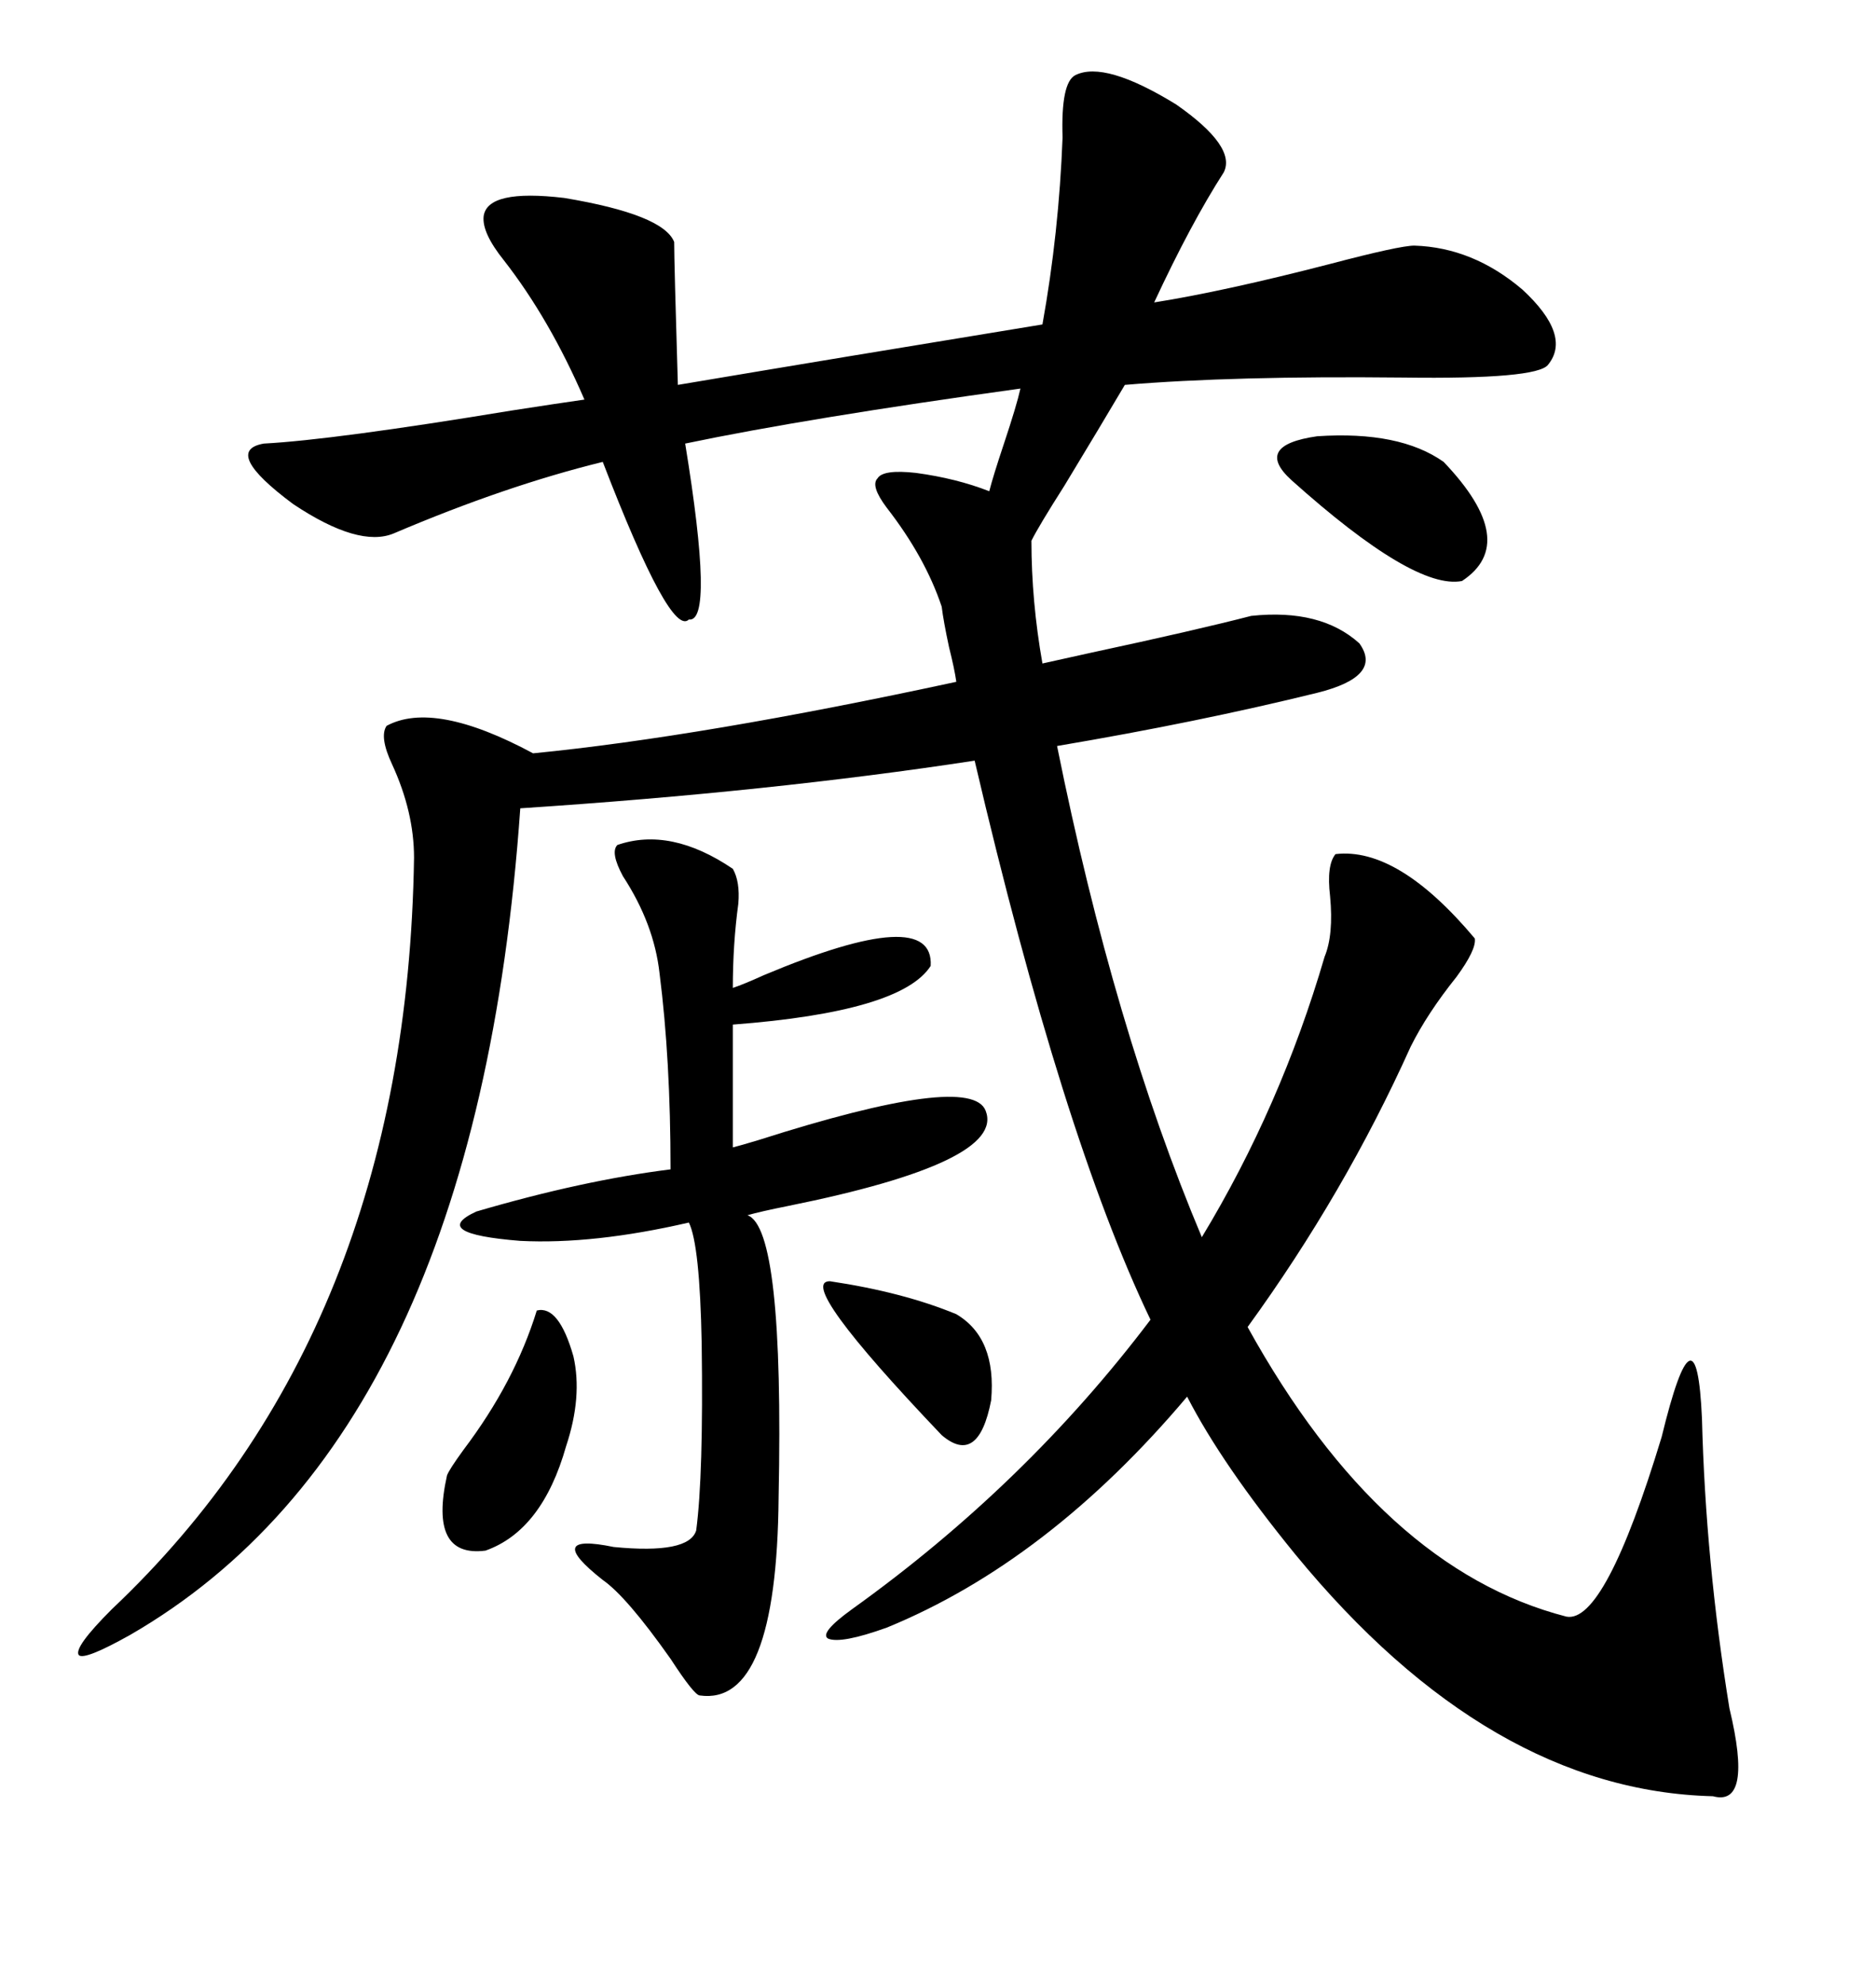 <svg xmlns="http://www.w3.org/2000/svg" xmlns:xlink="http://www.w3.org/1999/xlink" width="300" height="317.285"><path d="M61.82 116.02L61.82 116.02Q69.43 111.91 85.25 120.41L85.25 120.41Q112.21 117.77 152.93 108.98L152.93 108.98Q152.64 106.93 151.76 103.42L151.76 103.42Q150.88 99.32 150.59 96.97L150.59 96.97Q147.95 89.06 141.80 81.15L141.80 81.15Q139.16 77.64 140.33 76.46L140.33 76.46Q141.21 75 146.48 75.59L146.48 75.59Q152.93 76.46 158.20 78.52L158.20 78.52Q158.79 76.17 160.55 70.90L160.55 70.90Q162.60 64.75 163.18 62.11L163.18 62.11Q129.20 66.80 109.57 70.90L109.57 70.90Q114.26 99.61 110.16 99.02L110.16 99.02Q107.23 101.95 96.39 73.83L96.39 73.83Q80.86 77.64 62.99 85.25L62.99 85.25Q57.42 87.60 46.88 80.57L46.88 80.57Q35.45 72.07 42.19 70.90L42.19 70.90Q53.32 70.31 81.74 65.63L81.74 65.63Q89.36 64.45 93.46 63.87L93.46 63.87Q87.89 50.98 80.57 41.60L80.57 41.60Q77.05 37.21 77.34 34.57L77.34 34.57Q77.93 30.18 90.23 31.64L90.23 31.64Q106.05 34.28 107.81 38.67L107.81 38.67Q107.81 41.89 108.40 61.52L108.40 61.52Q134.47 57.13 166.70 51.86L166.70 51.86Q169.34 37.21 169.92 21.97L169.92 21.97Q169.63 13.18 171.97 12.01L171.97 12.01Q176.66 9.67 188.09 16.70L188.09 16.70Q197.75 23.44 195.70 27.54L195.70 27.54Q190.43 35.74 184.57 48.34L184.57 48.34Q195.70 46.58 212.70 42.19L212.70 42.19Q223.83 39.26 226.17 39.26L226.17 39.26Q235.55 39.55 243.46 46.29L243.46 46.29Q251.37 53.61 247.56 58.30L247.56 58.30Q245.80 60.64 224.41 60.35L224.41 60.35Q197.17 60.06 179.88 61.52L179.88 61.52Q176.07 67.97 170.21 77.64L170.21 77.64Q166.11 84.08 164.94 86.43L164.94 86.43Q164.94 96.09 166.70 106.05L166.70 106.05Q169.34 105.47 174.61 104.30L174.61 104.30Q191.02 100.78 200.10 98.44L200.10 98.44Q211.23 97.27 217.38 102.83L217.38 102.83Q221.19 108.11 210.64 110.74L210.64 110.74Q191.60 115.43 169.04 119.24L169.04 119.24Q178.13 164.36 192.19 197.75L192.19 197.75Q204.79 176.95 211.82 152.93L211.82 152.93Q213.28 149.41 212.70 143.26L212.70 143.26Q212.11 138.28 213.57 136.52L213.57 136.52Q223.54 135.35 235.84 150L235.84 150Q236.13 151.76 232.91 156.15L232.91 156.15Q228.22 162.01 225.59 167.29L225.59 167.29Q215.04 190.72 199.51 212.11L199.51 212.11Q220.90 250.78 250.49 258.40L250.49 258.40Q256.64 259.57 265.72 229.69L265.72 229.69Q271.29 206.84 272.17 226.76L272.17 226.76Q272.75 249.61 276.56 273.05L276.56 273.05Q280.37 288.87 273.93 287.11L273.93 287.11Q238.18 286.23 207.13 248.44L207.13 248.44Q195.41 234.08 189.84 223.24L189.84 223.24Q167.58 249.61 141.80 260.16L141.80 260.16Q134.47 262.79 132.42 261.91L132.42 261.91Q130.96 261.04 136.23 257.23L136.23 257.23Q164.06 237.30 183.98 210.94L183.98 210.94Q169.92 181.64 155.86 121.58L155.86 121.58Q123.34 126.56 83.20 129.20L83.20 129.20Q76.17 229.39 20.80 261.33L20.80 261.33Q13.48 265.43 12.60 264.55L12.60 264.55Q11.72 263.38 17.87 257.23L17.87 257.23Q65.04 212.70 66.21 137.11L66.21 137.11Q66.21 129.79 62.70 122.17L62.70 122.17Q60.64 117.77 61.82 116.02ZM98.73 135.06L98.73 135.06Q107.23 132.13 117.19 138.87L117.19 138.87Q118.36 140.92 118.07 144.43L118.07 144.43Q117.19 150.88 117.19 157.91L117.19 157.91Q118.95 157.32 122.17 155.86L122.17 155.86Q149.41 144.43 148.83 154.39L148.83 154.39Q144.14 161.72 117.19 163.77L117.19 163.77L117.19 183.40Q118.36 183.11 121.29 182.23L121.29 182.23Q155.27 171.39 157.62 177.54L157.62 177.54Q160.84 185.74 125.98 192.77L125.98 192.77Q121.58 193.65 119.53 194.24L119.53 194.24Q125.39 196.29 124.51 239.36L124.51 239.36Q124.22 272.75 111.91 271.00L111.91 271.00Q111.04 271.00 107.23 265.14L107.23 265.14Q100.20 255.18 96.39 252.54L96.39 252.54Q86.72 244.92 98.14 247.27L98.14 247.27Q110.16 248.44 111.33 244.63L111.33 244.63Q112.50 235.84 112.21 214.75L112.21 214.75Q111.91 198.93 110.16 195.41L110.16 195.41Q94.92 198.93 83.20 198.34L83.20 198.34Q68.55 197.17 76.17 193.65L76.17 193.65Q93.16 188.67 107.23 186.91L107.23 186.91Q107.23 169.34 105.47 155.57L105.47 155.57Q104.59 147.66 99.61 140.04L99.61 140.04Q97.56 136.23 98.73 135.06ZM230.86 73.83L230.86 73.83Q243.16 86.72 233.79 92.87L233.79 92.87Q226.17 94.34 206.54 76.76L206.54 76.76Q200.39 71.19 210.64 69.73L210.64 69.73Q223.83 68.85 230.86 73.83ZM85.84 209.47L85.84 209.47Q89.36 208.59 91.70 216.80L91.70 216.80Q93.16 223.24 90.53 231.15L90.53 231.15Q86.72 244.63 77.64 247.85L77.64 247.85Q68.55 249.02 71.48 235.84L71.48 235.84Q71.78 234.96 74.12 231.74L74.12 231.74Q82.32 220.90 85.84 209.47ZM132.71 204.79L132.71 204.79Q144.43 206.54 152.93 210.06L152.93 210.06Q159.38 213.87 158.50 223.83L158.50 223.83Q156.45 234.38 150.59 229.39L150.59 229.39Q127.15 204.79 132.71 204.79Z"/></svg>